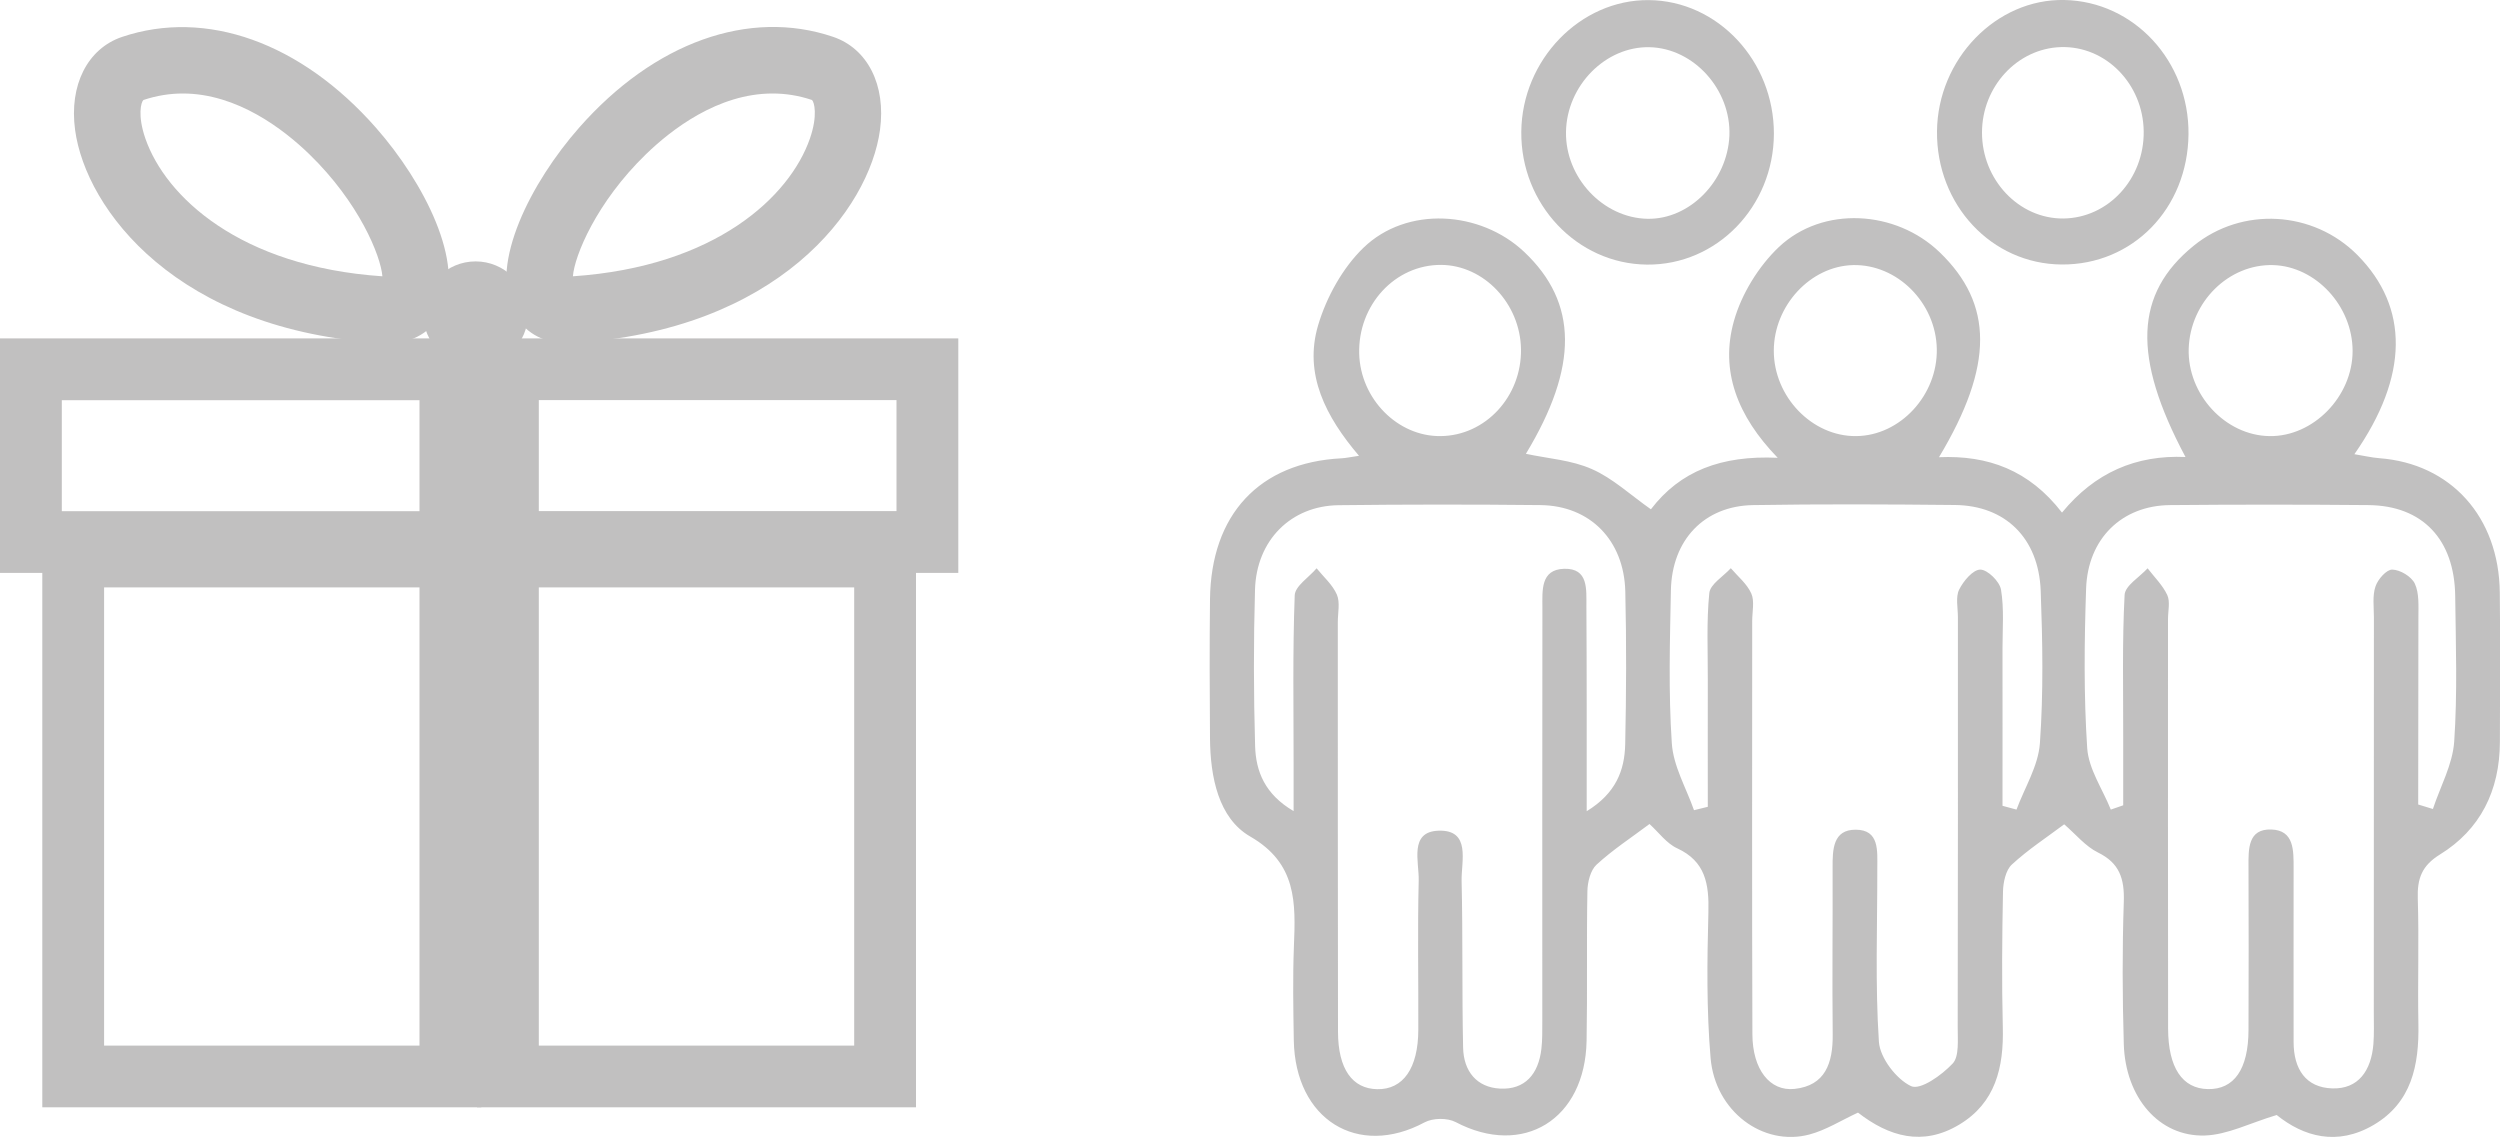 <?xml version="1.0" encoding="utf-8"?>
<!-- Generator: Adobe Illustrator 26.2.1, SVG Export Plug-In . SVG Version: 6.00 Build 0)  -->
<svg version="1.1" id="Vrstva_1" xmlns="http://www.w3.org/2000/svg" xmlns:xlink="http://www.w3.org/1999/xlink" x="0px" y="0px"
	 viewBox="0 0 250 113.69" style="enable-background:new 0 0 250 113.69;" xml:space="preserve">
<style type="text/css">
	.st0{fill:#C1C0C0;}
</style>
<g>
	<path class="st0" d="M152.1,34.92c-0.07-4.56-3.71-8.4-7.98-8.43c-4.61-0.03-8.33,4-8.2,8.88c0.12,4.52,3.85,8.29,8.14,8.24
		C148.55,43.57,152.17,39.65,152.1,34.92 M193.68,34.89c-0.09-4.63-3.97-8.49-8.39-8.38c-4.25,0.11-7.9,4.05-7.91,8.55
		c-0.01,4.61,3.83,8.6,8.24,8.55C190.02,43.57,193.77,39.51,193.68,34.89 M226.95,43.61c4.38,0.07,8.32-3.97,8.31-8.53
		c-0.01-4.48-3.68-8.44-7.93-8.57c-4.45-0.13-8.31,3.68-8.46,8.35C218.73,39.44,222.53,43.55,226.95,43.61 M158.67,81.12
		c2.93-1.79,3.79-4.1,3.85-6.68c0.11-5.09,0.13-10.19,0.01-15.28c-0.12-5.14-3.53-8.6-8.49-8.65c-6.73-0.07-13.46-0.07-20.19,0.01
		c-4.75,0.06-8.21,3.5-8.35,8.45c-0.15,5.2-0.14,10.42,0.01,15.62c0.07,2.55,0.98,4.84,3.85,6.52c0-1.87,0-3.22,0-4.56
		c0-5.67-0.1-11.35,0.11-17.01c0.03-0.93,1.43-1.81,2.19-2.71c0.7,0.87,1.6,1.64,2.03,2.64c0.33,0.77,0.09,1.82,0.09,2.75
		c0.01,13.66-0.01,27.32,0.02,40.97c0.01,3.72,1.43,5.68,3.92,5.73c2.59,0.05,4.1-2.09,4.11-5.93c0.02-4.98-0.08-9.96,0.04-14.93
		c0.05-1.88-0.98-4.89,1.98-4.99c3.27-0.11,2.27,3.05,2.31,5.03c0.13,5.55,0.03,11.11,0.15,16.66c0.05,2.39,1.38,3.98,3.69,4.1
		c2.49,0.13,3.85-1.44,4.14-3.98c0.11-0.91,0.08-1.85,0.09-2.77c0-13.77-0.01-27.55,0.01-41.32c0-1.72-0.21-3.84,2.17-3.91
		c2.46-0.07,2.22,2.07,2.23,3.79C158.68,67.26,158.67,73.85,158.67,81.12 M241.82,80.45c0.49,0.15,0.98,0.3,1.47,0.45
		c0.74-2.24,1.97-4.44,2.13-6.73c0.33-4.83,0.16-9.71,0.1-14.57c-0.07-5.67-3.28-9.04-8.67-9.09c-6.62-0.06-13.24-0.06-19.85,0
		c-4.8,0.04-8.22,3.34-8.39,8.35c-0.18,5.31-0.24,10.66,0.11,15.95c0.14,2.1,1.54,4.1,2.36,6.15c0.42-0.14,0.83-0.29,1.24-0.43
		c0-2.27,0-4.55,0-6.82c0.01-4.74-0.11-9.49,0.14-14.22c0.05-0.93,1.49-1.77,2.3-2.66c0.68,0.89,1.51,1.69,1.97,2.68
		c0.3,0.66,0.07,1.59,0.07,2.4c0,13.65-0.01,27.3,0.01,40.95c0.01,3.91,1.42,6,3.98,6.05c2.62,0.05,4.05-1.99,4.06-5.91
		c0.02-5.44,0.02-10.87,0-16.31c-0.01-1.81-0.06-3.82,2.29-3.74c2.28,0.08,2.22,2.09,2.22,3.89c-0.02,5.78,0.01,11.57,0,17.35
		c0,2.75,1.24,4.56,3.85,4.65c2.64,0.09,3.91-1.79,4.13-4.43c0.08-1.03,0.04-2.08,0.04-3.12c0-13.19,0-26.37,0.01-39.56
		c0-1.04-0.16-2.16,0.16-3.09c0.24-0.72,1.11-1.7,1.68-1.68c0.79,0.02,1.91,0.69,2.25,1.4c0.45,0.96,0.36,2.24,0.36,3.39
		C241.83,67.98,241.82,74.22,241.82,80.45 M169.4,81.02c0.46-0.12,0.92-0.23,1.38-0.34c0-4.23-0.01-8.47,0-12.7
		c0.01-2.89-0.14-5.81,0.15-8.67c0.09-0.9,1.4-1.66,2.15-2.49c0.71,0.83,1.62,1.56,2.05,2.53c0.34,0.76,0.09,1.82,0.09,2.75
		c0,13.77-0.03,27.55,0.02,41.32c0.01,3.52,1.74,5.74,4.22,5.47c3.06-0.33,3.84-2.56,3.81-5.45c-0.06-5.56,0.01-11.11-0.01-16.67
		c-0.01-1.84,0.04-3.81,2.31-3.8c2.39,0,2.16,2.13,2.16,3.86c0.01,5.79-0.22,11.59,0.16,17.35c0.11,1.62,1.76,3.75,3.21,4.43
		c0.93,0.44,3.07-1.09,4.17-2.26c0.67-0.71,0.49-2.41,0.5-3.66c0.03-13.66,0.02-27.32,0.02-40.98c0-0.93-0.24-2,0.12-2.74
		c0.43-0.87,1.39-2.01,2.12-2.01c0.72,0,1.93,1.18,2.07,2c0.32,1.91,0.15,3.92,0.15,5.88c0.01,5.25,0,10.49,0,15.74
		c0.47,0.13,0.93,0.25,1.4,0.38c0.82-2.21,2.18-4.37,2.34-6.63c0.36-5.07,0.27-10.18,0.08-15.27c-0.21-5.27-3.55-8.51-8.58-8.56
		c-6.73-0.07-13.47-0.1-20.19,0.01c-4.87,0.08-8.11,3.47-8.21,8.52c-0.1,5.09-0.25,10.2,0.09,15.27
		C167.32,76.6,168.62,78.79,169.4,81.02 M165.09,50.93c2.92-3.82,7.02-5.41,12.68-5.15c-4.06-4.19-5.77-8.72-4.38-13.67
		c0.76-2.72,2.48-5.49,4.49-7.4c4.42-4.17,11.71-3.69,16.07,0.5c5.4,5.19,5.45,11.34-0.05,20.51c4.89-0.21,9.01,1.28,12.3,5.54
		c3.28-4,7.4-5.78,12.35-5.56c-5.36-10.05-5.07-16.34,0.81-21.12c4.85-3.94,11.97-3.53,16.39,0.93c5.17,5.23,5.14,12.1-0.31,19.91
		c0.94,0.15,1.72,0.34,2.5,0.4c7.14,0.54,11.96,5.86,12.04,13.43c0.06,4.98,0.02,9.95,0.01,14.93c-0.01,4.91-1.98,8.79-5.98,11.26
		c-1.82,1.12-2.3,2.4-2.23,4.45c0.13,4.16-0.02,8.33,0.06,12.5c0.08,4.17-0.69,7.87-4.47,10.1c-3.66,2.15-7.02,1.17-9.7-0.99
		c-2.65,0.79-4.91,1.98-7.19,2.05c-4.58,0.14-7.94-3.81-8.1-9.13c-0.14-4.74-0.16-9.49,0-14.23c0.08-2.34-0.44-3.89-2.58-4.94
		c-1.25-0.61-2.23-1.83-3.38-2.82c-1.76,1.32-3.62,2.53-5.24,4.03c-0.6,0.55-0.86,1.77-0.88,2.69c-0.09,4.51-0.13,9.03-0.02,13.54
		c0.11,4.08-0.74,7.61-4.37,9.78c-3.64,2.18-7.01,1.2-10.11-1.21c-1.67,0.77-3.2,1.75-4.86,2.19c-4.64,1.23-9.42-2.31-9.88-7.64
		c-0.41-4.82-0.35-9.71-0.22-14.56c0.08-2.88-0.31-5.12-3.12-6.42c-1.06-0.48-1.85-1.6-2.77-2.43c-1.81,1.36-3.67,2.57-5.3,4.07
		c-0.6,0.55-0.9,1.75-0.91,2.67c-0.09,4.97,0.01,9.95-0.08,14.93c-0.14,7.9-6.36,11.68-13.09,8.14c-0.84-0.44-2.28-0.42-3.12,0.03
		c-6.67,3.58-12.93-0.28-13.07-8.2c-0.05-3.12-0.11-6.25,0.01-9.37c0.18-4.41,0.3-8.33-4.37-11.02c-3.17-1.83-3.99-5.94-4.02-9.81
		c-0.04-4.63-0.05-9.26,0-13.89c0.09-8.51,4.94-13.7,13.15-14.12c0.43-0.02,0.85-0.12,1.75-0.25c-3.31-3.89-5.54-8.14-4.09-13.05
		c0.84-2.83,2.47-5.76,4.53-7.75c4.34-4.2,11.69-3.73,16.08,0.41c5.38,5.08,5.44,11.47,0.17,20.19c2.22,0.48,4.56,0.62,6.6,1.53
		C161.25,47.81,163.03,49.48,165.09,50.93"/>
	<path class="st0" d="M214.37,13.13c-0.06-4.75-3.81-8.56-8.29-8.42c-4.35,0.14-7.87,3.94-7.88,8.53c-0.01,4.74,3.69,8.65,8.14,8.61
		C210.83,21.8,214.43,17.89,214.37,13.13 M218.85,13.43c-0.08,7.43-5.58,13.07-12.69,13.02c-7-0.05-12.53-5.96-12.46-13.32
		c0.07-7.23,5.93-13.27,12.74-13.13C213.4,0.14,218.92,6.11,218.85,13.43"/>
	<path class="st0" d="M164.96,4.72c-4.4-0.1-8.28,3.83-8.36,8.46c-0.08,4.59,3.71,8.62,8.16,8.7c4.21,0.07,7.98-3.77,8.18-8.31
		C173.12,8.97,169.38,4.82,164.96,4.72 M164.69,26.46c-6.98-0.07-12.63-6.04-12.56-13.28c0.06-7.2,5.9-13.23,12.75-13.17
		c6.9,0.06,12.52,6.08,12.51,13.37C177.36,20.67,171.68,26.53,164.69,26.46"/>
	<path class="st0" d="M10.41,104.56h31.54V58.74H10.41V104.56z M48.13,110.73H4.23V52.56h43.9V110.73z"/>
	<path class="st0" d="M6.18,40.02h35.77v11.1H6.18V40.02z M0,57.29h48.13V33.84H0V57.29z"/>
	<path class="st0" d="M53.88,104.56h31.54V58.74H53.88V104.56z M91.6,110.73H47.7V52.56h43.9V110.73z"/>
	<path class="st0" d="M53.88,51.11h35.77v-11.1H53.88V51.11z M95.83,57.29H47.7V33.84h48.13V57.29z"/>
	<g>
		<g>
			<path class="st0" d="M56.69,34.32c-2.44,0-4.39-1.15-5.39-3.2c-2.33-4.79,1.79-12.87,6.61-18.35c7.5-8.53,17-11.93,25.39-9.09
				c3.46,1.17,5.31,4.82,4.7,9.31c-1.07,7.92-10.18,20.13-30.86,21.31l0,0C57,34.32,56.85,34.32,56.69,34.32z M77.25,9.35
				c-5.45,0-10.1,3.6-12.65,6.07c-4.96,4.81-7.15,10.15-7.31,12.21c14.29-0.97,21.69-7.99,23.7-13.77c0.81-2.33,0.43-3.67,0.21-3.86
				C79.84,9.54,78.52,9.35,77.25,9.35z M38.83,34.32c-0.15,0-0.3,0-0.46-0.01C17.68,33.13,8.58,20.92,7.51,13
				c-0.61-4.49,1.24-8.14,4.7-9.31c8.4-2.83,17.89,0.56,25.39,9.09c4.82,5.48,8.95,13.56,6.61,18.35
				C43.22,33.17,41.27,34.32,38.83,34.32z M18.28,9.35c-1.28,0-2.59,0.2-3.94,0.65c-0.23,0.2-0.61,1.53,0.2,3.86
				c2.01,5.78,9.41,12.8,23.7,13.77c-0.17-2.07-2.35-7.4-7.31-12.21C28.37,12.94,23.72,9.35,18.28,9.35z"/>
		</g>
		<path class="st0" d="M52.8,31.38c0,2.9-2.35,5.24-5.24,5.24s-5.24-2.35-5.24-5.24c0-2.9,2.35-5.24,5.24-5.24
			S52.8,28.48,52.8,31.38"/>
	</g>
</g>
</svg>
